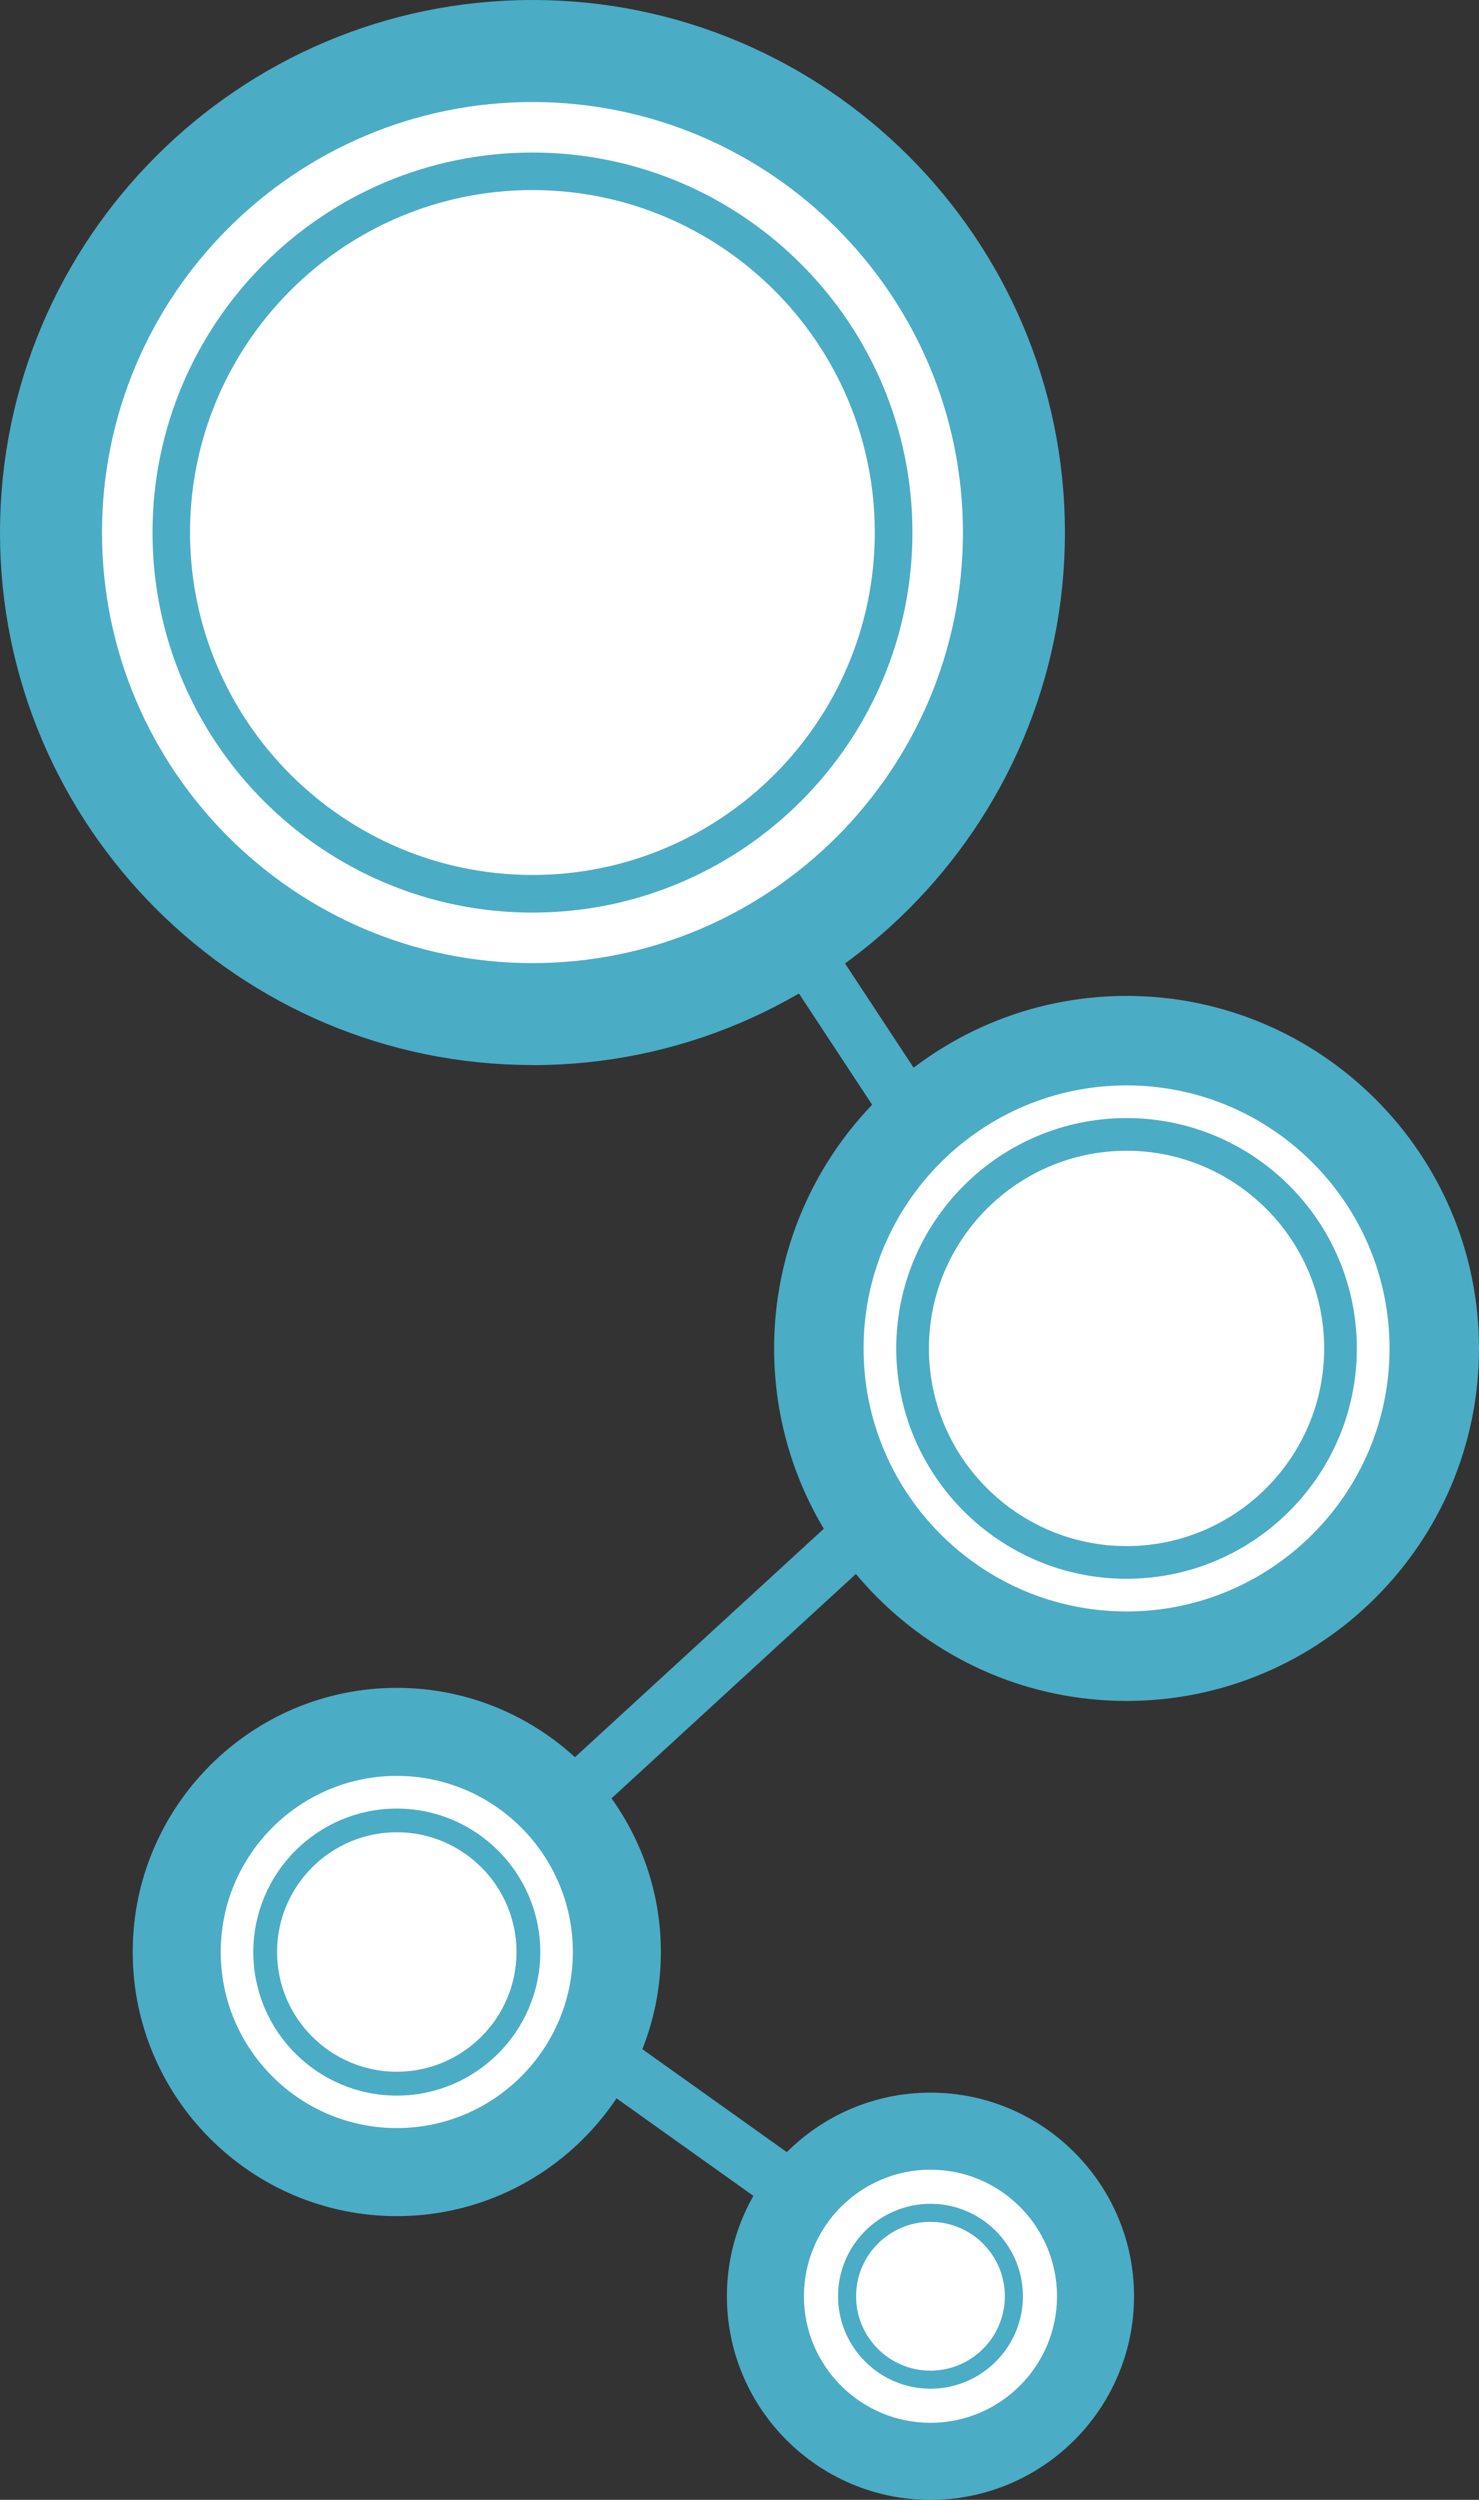 <?xml version="1.0" encoding="UTF-8"?>
<svg id="Warstwa_2" data-name="Warstwa 2" xmlns="http://www.w3.org/2000/svg" viewBox="0 0 134.41 227.14">
  <rect x="0" y="0" width="134.41" height="227.14" fill="#333333" stroke="none"/>
  <defs>
    <style>
      .cls-1 {
        fill: #4bacc6;
      }

      .cls-2 {
        fill: #fff;
      }
    </style>
  </defs>
  <g id="Layer_2" data-name="Layer 2">
    <g>
      <g>
        <line class="cls-2" x1="49.71" y1="165.4" x2="82.83" y2="135.01"/>
        <rect class="cls-1" x="43.79" y="147.7" width="44.95" height="5" transform="translate(-84.12 84.35) rotate(-42.55)"/>
      </g>
      <g>
        <line class="cls-2" x1="47.14" y1="181.27" x2="83.75" y2="207.35"/>
        <rect class="cls-1" x="62.95" y="171.84" width="5" height="44.95" transform="translate(-130.78 134.85) rotate(-54.53)"/>
      </g>
      <g>
        <line class="cls-2" x1="66.27" y1="76.1" x2="90.98" y2="113.64"/>
        <rect class="cls-1" x="76.13" y="72.4" width="5" height="44.95" transform="translate(-39.21 58.85) rotate(-33.35)"/>
      </g>
      <g>
        <circle class="cls-2" cx="48.39" cy="48.39" r="43.75"/>
        <path class="cls-1" d="M48.39,96.77C21.71,96.77,0,75.07,0,48.39S21.71,0,48.39,0s48.39,21.71,48.39,48.39-21.71,48.39-48.39,48.39ZM48.39,9.27c-21.57,0-39.12,17.55-39.12,39.12s17.55,39.12,39.12,39.12,39.12-17.55,39.12-39.12S69.96,9.27,48.39,9.27Z"/>
      </g>
      <g>
        <circle class="cls-2" cx="48.39" cy="48.39" r="32.82"/>
        <path class="cls-1" d="M48.39,82.92c-19.04,0-34.53-15.49-34.53-34.53S29.35,13.86,48.39,13.86s34.53,15.49,34.53,34.53-15.49,34.53-34.53,34.53ZM48.39,17.27c-17.16,0-31.12,13.96-31.12,31.11s13.96,31.12,31.12,31.12,31.11-13.96,31.11-31.12-13.96-31.11-31.11-31.11Z"/>
      </g>
      <g>
        <circle class="cls-2" cx="102.38" cy="122.52" r="27.96"/>
        <path class="cls-1" d="M102.38,154.55c-17.66,0-32.03-14.37-32.03-32.03s14.37-32.03,32.03-32.03,32.03,14.37,32.03,32.03-14.37,32.03-32.03,32.03ZM102.38,98.62c-13.18,0-23.9,10.72-23.9,23.9s10.72,23.9,23.9,23.9,23.9-10.72,23.9-23.9-10.72-23.9-23.9-23.9Z"/>
      </g>
      <g>
        <circle class="cls-2" cx="36.06" cy="177.36" r="20"/>
        <path class="cls-1" d="M36.06,201.36c-13.23,0-24-10.77-24-24s10.77-24,24-24,24,10.77,24,24-10.77,24-24,24ZM36.06,161.36c-8.82,0-16,7.18-16,16s7.18,16,16,16,16-7.18,16-16-7.18-16-16-16Z"/>
      </g>
      <g>
        <circle class="cls-2" cx="84.56" cy="208.64" r="15"/>
        <path class="cls-1" d="M84.56,227.14c-10.2,0-18.5-8.3-18.5-18.5s8.3-18.5,18.5-18.5,18.5,8.3,18.5,18.5-8.3,18.5-18.5,18.5ZM84.56,197.14c-6.34,0-11.5,5.16-11.5,11.5s5.16,11.5,11.5,11.5,11.5-5.16,11.5-11.5-5.16-11.5-11.5-11.5Z"/>
      </g>
      <g>
        <circle class="cls-2" cx="102.38" cy="122.52" r="19.45"/>
        <path class="cls-1" d="M102.38,143.45c-11.54,0-20.93-9.39-20.93-20.93s9.39-20.93,20.93-20.93,20.93,9.39,20.93,20.93-9.39,20.93-20.93,20.93ZM102.38,104.56c-9.9,0-17.96,8.06-17.96,17.96s8.06,17.96,17.96,17.96,17.96-8.06,17.96-17.96-8.06-17.96-17.96-17.96Z"/>
      </g>
      <g>
        <circle class="cls-2" cx="36.06" cy="177.36" r="11.96"/>
        <path class="cls-1" d="M36.06,190.41c-7.19,0-13.04-5.85-13.04-13.04s5.85-13.04,13.04-13.04,13.04,5.85,13.04,13.04-5.85,13.04-13.04,13.04ZM36.06,166.48c-6,0-10.88,4.88-10.88,10.88s4.88,10.88,10.88,10.88,10.88-4.88,10.88-10.88-4.88-10.88-10.88-10.88Z"/>
      </g>
      <g>
        <circle class="cls-2" cx="84.56" cy="208.64" r="7.58"/>
        <path class="cls-1" d="M84.56,217.04c-4.63,0-8.4-3.77-8.4-8.4s3.77-8.4,8.4-8.4,8.4,3.77,8.4,8.4-3.77,8.4-8.4,8.4ZM84.56,201.88c-3.73,0-6.76,3.03-6.76,6.76s3.03,6.76,6.76,6.76,6.76-3.03,6.76-6.76-3.03-6.76-6.76-6.76Z"/>
      </g>
    </g>
  </g>
</svg>
